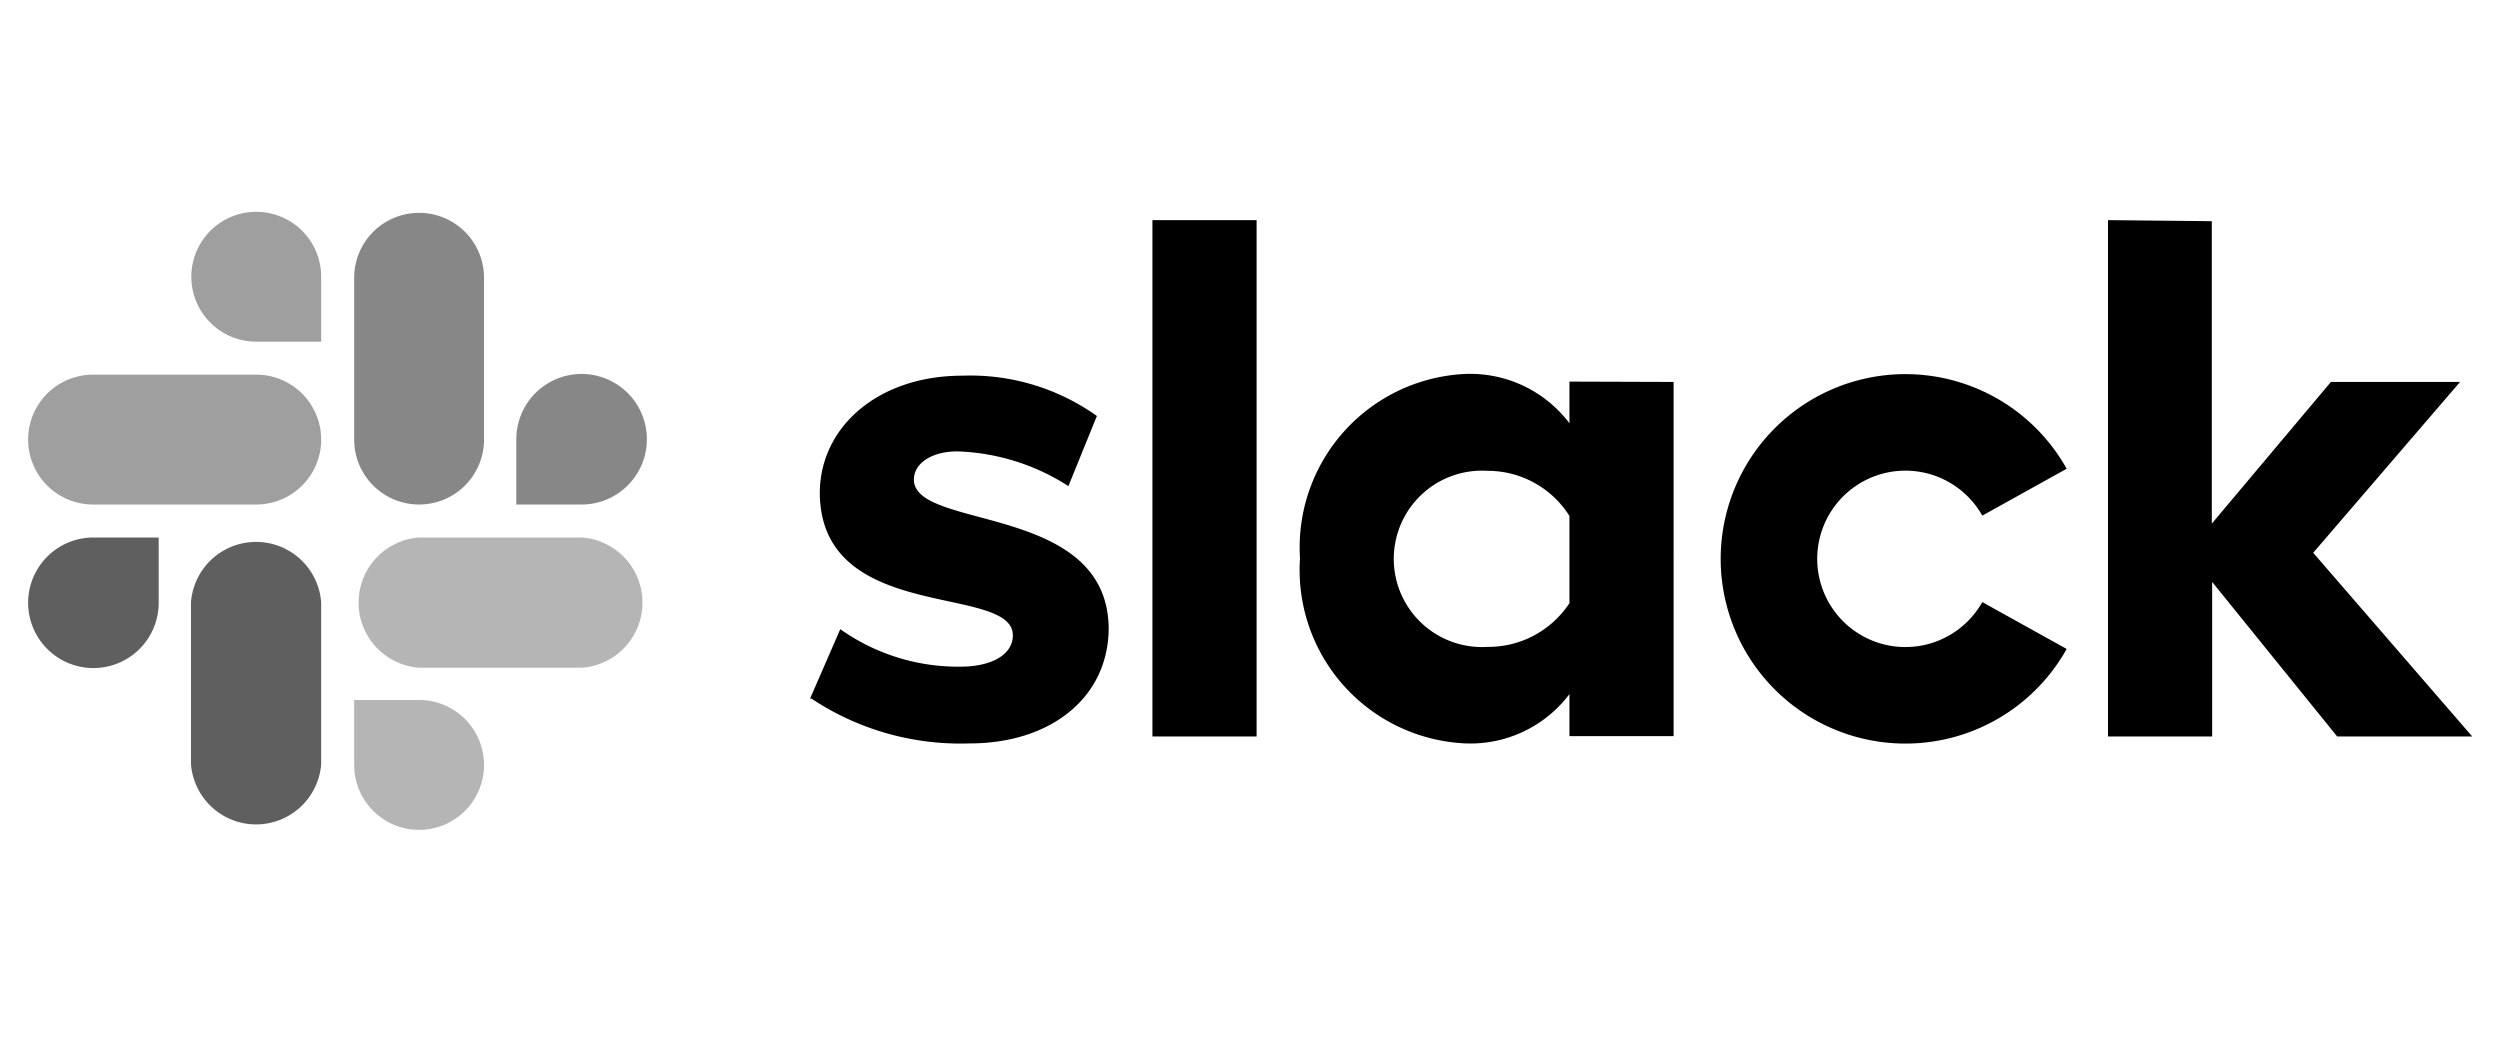 <svg id="Calque_1" data-name="Calque 1" xmlns="http://www.w3.org/2000/svg" viewBox="0 0 72 30"><defs><style>.cls-1,.cls-2,.cls-3,.cls-4,.cls-5{fill-rule:evenodd;}.cls-2{fill:#5f5f5f;}.cls-3{fill:#9f9f9f;}.cls-4{fill:#878787;}.cls-5{fill:#b5b5b5;}</style></defs><path class="cls-1" d="M23.33,20.12l.87-2a5.87,5.87,0,0,0,3.46,1.08c.92,0,1.51-.36,1.51-.9,0-1.5-5.52-.32-5.56-4.09,0-1.92,1.69-3.39,4.1-3.39a6.28,6.28,0,0,1,3.88,1.16L30.77,14a6.27,6.27,0,0,0-3.2-1c-.76,0-1.25.36-1.25.81,0,1.47,5.56.67,5.61,4.27,0,2-1.66,3.33-4,3.33a7.75,7.75,0,0,1-4.56-1.29m33.72-2.78a2.54,2.54,0,1,1,0-2.49l2.43-1.35a5.32,5.32,0,1,0,0,5.19Zm-23.9-11h3V21.21h-3Zm27.52,0V21.21h3V16.76l3.6,4.45h3.89l-4.58-5.29L70.85,11H67.13L63.7,15.08V6.37Z"/><path d="M45.2,17.37a2.79,2.79,0,0,1-2.36,1.26,2.54,2.54,0,1,1,0-5.07,2.78,2.78,0,0,1,2.36,1.3Zm0-6.38v1.2a3.58,3.58,0,0,0-3-1.42,5,5,0,0,0-4.76,5.31,5,5,0,0,0,4.76,5.33,3.57,3.57,0,0,0,3-1.42V21.2h3V11Z"/><path class="cls-2" d="M4.57,17.35A1.88,1.88,0,1,1,2.7,15.48H4.57Zm.93,0a1.88,1.88,0,0,1,3.75,0V22A1.88,1.88,0,0,1,5.5,22Z"/><path class="cls-3" d="M7.38,9.84A1.87,1.87,0,1,1,9.25,8V9.84Zm0,.95a1.87,1.87,0,0,1,0,3.74H2.68a1.87,1.87,0,0,1,0-3.74Z"/><path class="cls-4" d="M14.87,12.66a1.88,1.88,0,1,1,1.88,1.87H14.87Zm-.93,0a1.87,1.87,0,1,1-3.74,0V8a1.87,1.87,0,1,1,3.74,0Z"/><path class="cls-5" d="M12.07,20.16A1.87,1.87,0,1,1,10.2,22V20.16Zm0-.93a1.88,1.88,0,0,1,0-3.75h4.69a1.88,1.88,0,0,1,0,3.75Z"/></svg>